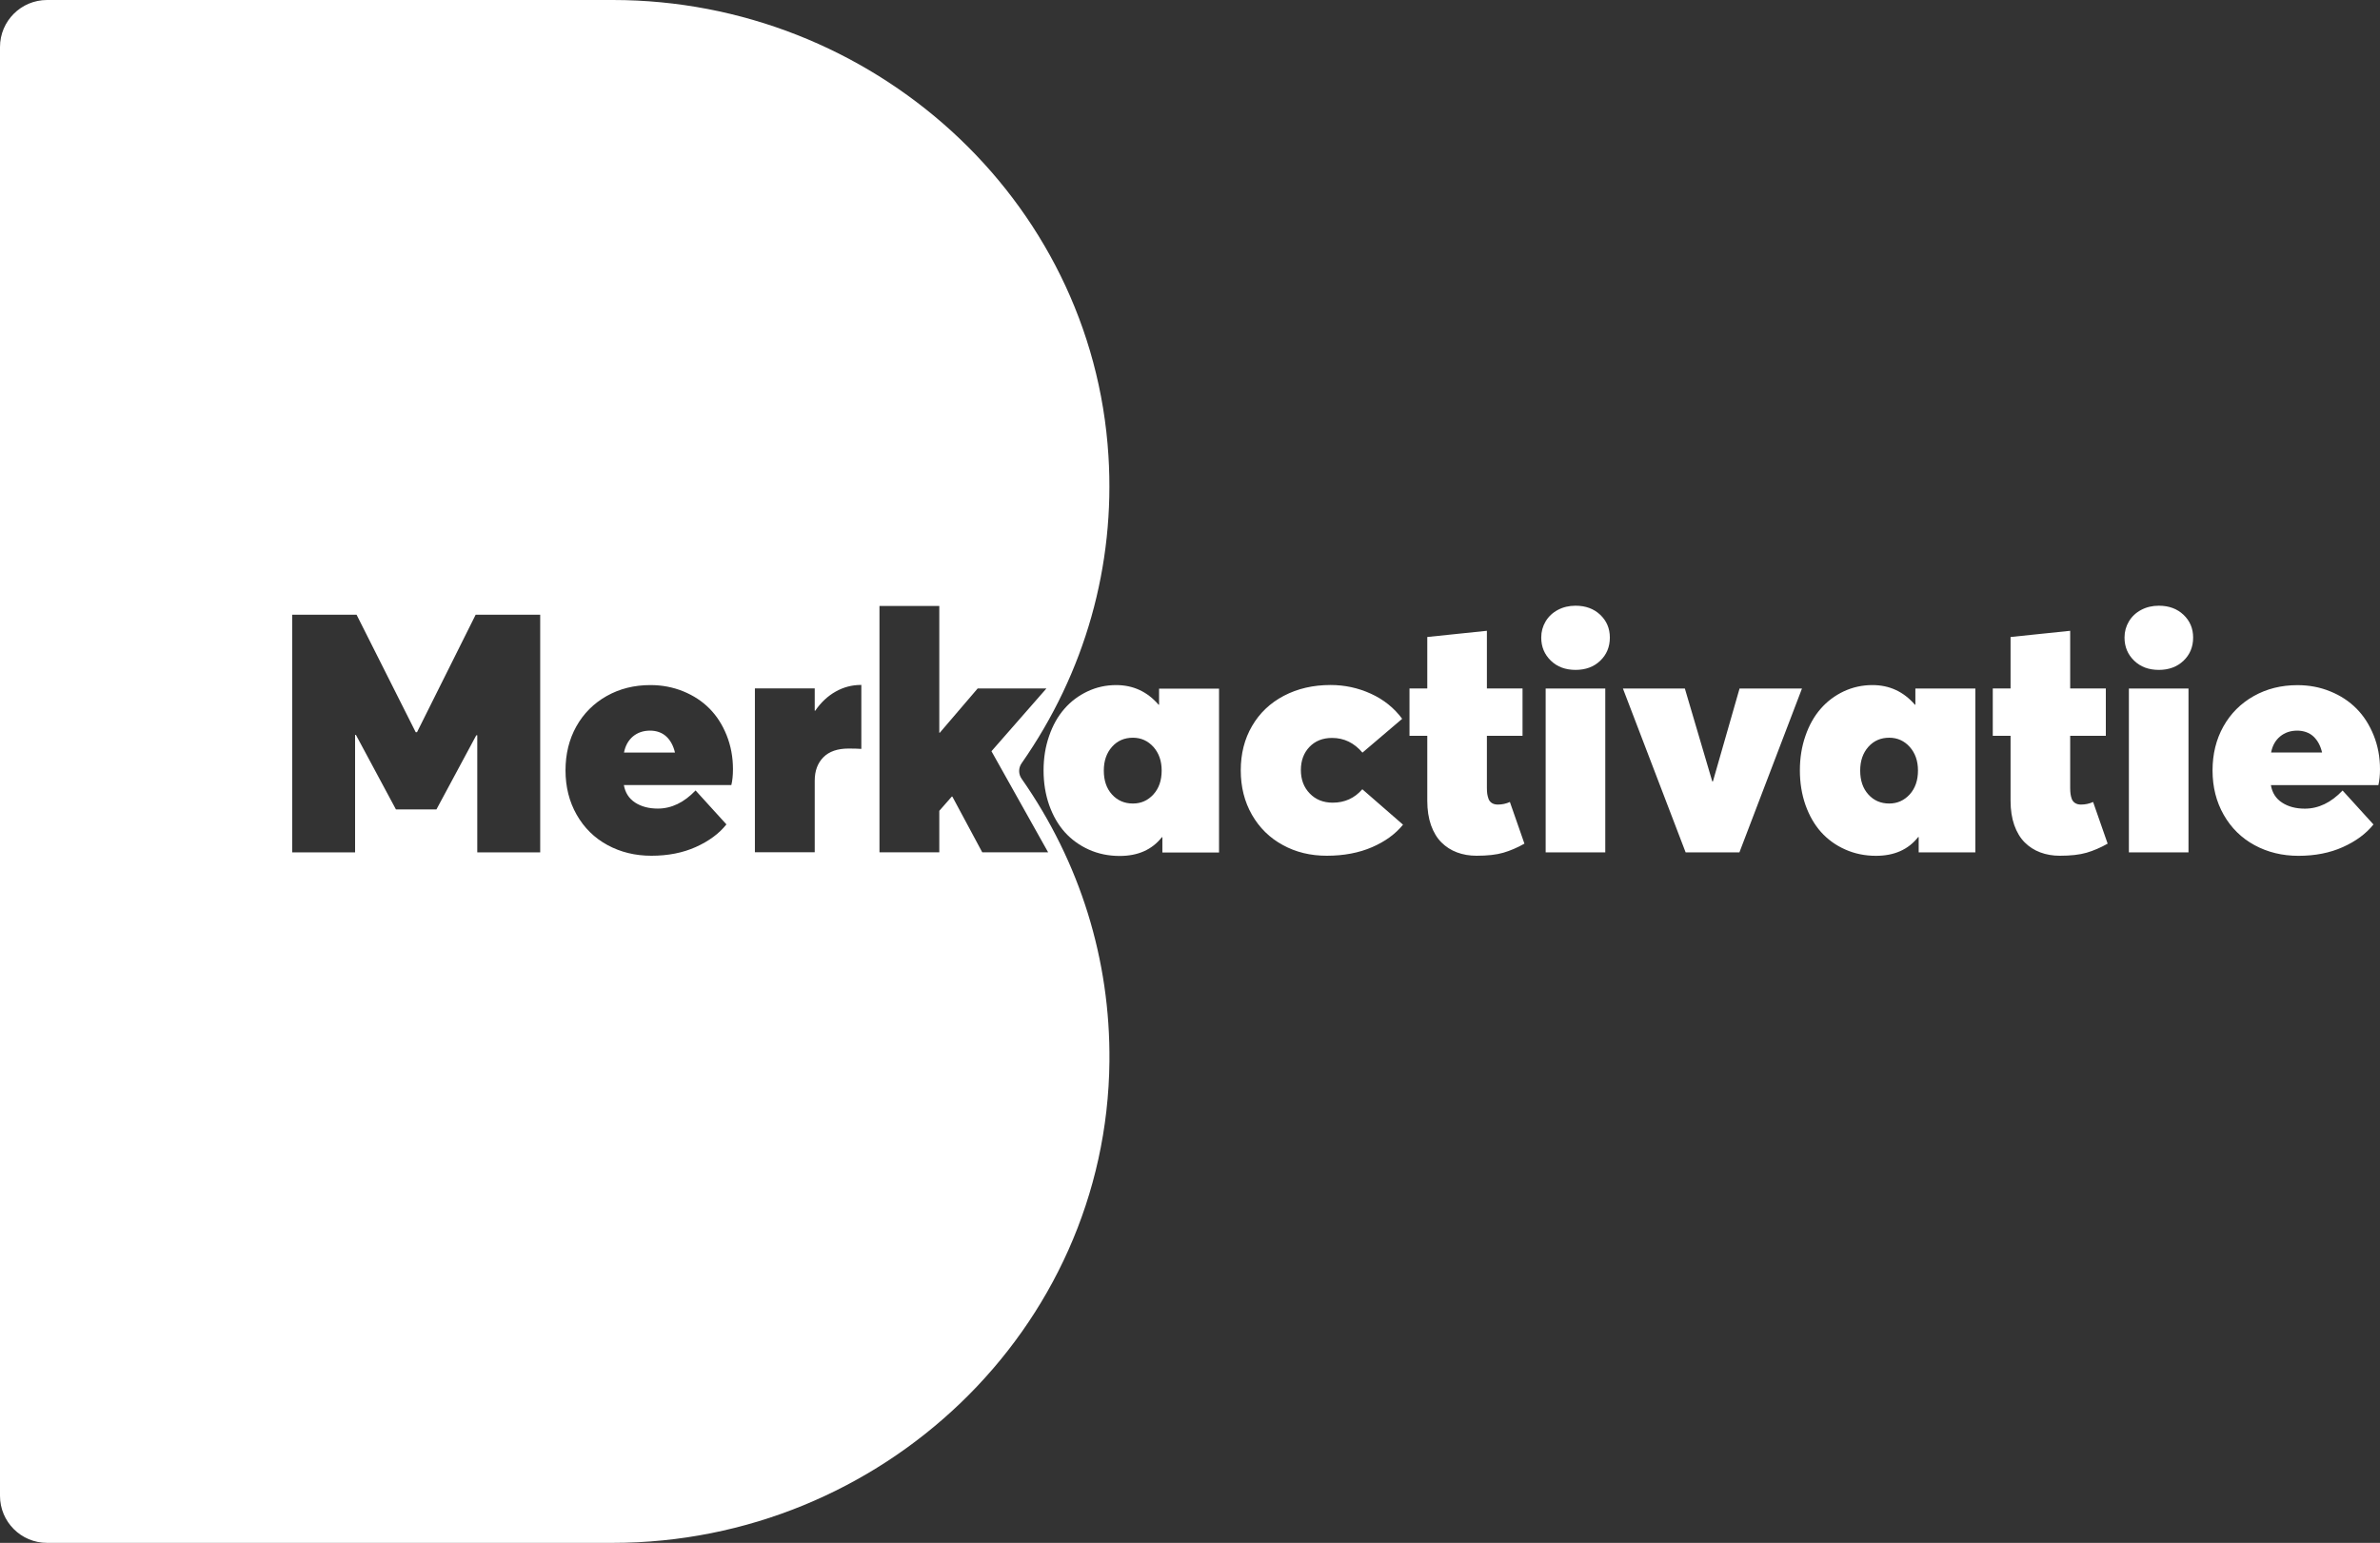 <?xml version="1.0" encoding="UTF-8" standalone="no"?>
<svg
   xmlns:dc="http://purl.org/dc/elements/1.1/"
   xmlns:cc="http://creativecommons.org/ns#"
   xmlns:rdf="http://www.w3.org/1999/02/22-rdf-syntax-ns#"
   xmlns:svg="http://www.w3.org/2000/svg"
   xmlns="http://www.w3.org/2000/svg"
   xmlns:sodipodi="http://sodipodi.sourceforge.net/DTD/sodipodi-0.dtd"
   xmlns:inkscape="http://www.inkscape.org/namespaces/inkscape"
   version="1.1"
   id="Layer_1"
   x="0px"
   y="0px"
   viewBox="0 0 338.54 219.49"
   xml:space="preserve"
   sodipodi:docname="dienst_merkactivatie.jpg.svg"
   width="338.54"
   height="219.49"
   inkscape:version="1.0.2-2 (e86c870879, 2021-01-15)"><rect x="0" y="0" width="338.54" height="219.49" fill="#333333" stroke="none"/><defs
   id="defs15" /><sodipodi:namedview
   pagecolor="#ffffff"
   bordercolor="#666666"
   borderopacity="1"
   objecttolerance="10"
   gridtolerance="10"
   guidetolerance="10"
   inkscape:pageopacity="0"
   inkscape:pageshadow="2"
   inkscape:window-width="1920"
   inkscape:window-height="1017"
   id="namedview13"
   showgrid="false"
   fit-margin-top="0"
   fit-margin-left="0"
   fit-margin-right="0"
   fit-margin-bottom="0"
   inkscape:zoom="1.2258133"
   inkscape:cx="169.73501"
   inkscape:cy="109.59501"
   inkscape:window-x="-4"
   inkscape:window-y="-4"
   inkscape:window-maximized="1"
   inkscape:current-layer="Layer_1" />
<style
   type="text/css"
   id="style2">
	.st0{fill:#FFFFFF;}
</style>
<g
   id="g10"
   transform="translate(-251.21,-127.1)">
	<path
   class="st0"
   d="m 339.97,234.16 h 7.25 c -0.11,-0.48 -0.27,-0.91 -0.48,-1.3 -0.21,-0.39 -0.46,-0.72 -0.76,-0.99 -0.29,-0.27 -0.64,-0.48 -1.03,-0.62 -0.39,-0.14 -0.82,-0.21 -1.27,-0.21 -0.95,0 -1.76,0.27 -2.43,0.82 -0.66,0.56 -1.09,1.32 -1.28,2.3 m 60.08,-9.11 -7.81,8.92 8.06,14.38 h -9.37 l -4.25,-7.92 h -0.09 l -1.77,2.02 v 5.9 h -8.51 v -35.04 h 8.51 v 18.03 h 0.07 l 5.39,-6.3 h 9.77 z m -26.33,8.59 c -0.46,-0.03 -1.06,-0.05 -1.79,-0.05 -1.58,0 -2.78,0.41 -3.6,1.24 -0.82,0.83 -1.23,1.94 -1.23,3.33 v 10.18 h -8.51 v -23.31 h 8.51 v 3.18 h 0.07 c 0.82,-1.19 1.79,-2.1 2.92,-2.73 1.12,-0.63 2.32,-0.94 3.59,-0.94 h 0.05 v 9.1 z m -18.25,2.89 c 0,0.88 -0.08,1.63 -0.23,2.25 h -15.29 c 0.19,1.09 0.72,1.91 1.59,2.49 0.88,0.57 1.96,0.86 3.24,0.86 1.94,0 3.73,-0.86 5.37,-2.58 l 4.39,4.83 c -1.05,1.32 -2.51,2.39 -4.36,3.22 -1.85,0.83 -3.96,1.24 -6.31,1.24 -2.31,0 -4.39,-0.51 -6.25,-1.52 -1.86,-1.01 -3.32,-2.45 -4.38,-4.31 -1.06,-1.86 -1.59,-3.97 -1.59,-6.32 0,-2.32 0.51,-4.41 1.54,-6.25 1.03,-1.84 2.47,-3.28 4.31,-4.32 1.84,-1.04 3.92,-1.56 6.23,-1.56 1.66,0 3.21,0.3 4.67,0.89 1.46,0.6 2.7,1.41 3.73,2.45 1.03,1.04 1.84,2.3 2.44,3.8 0.6,1.5 0.9,3.11 0.9,4.83 m -27.42,11.83 H 319.1 V 231.7 h -0.14 l -5.67,10.55 h -5.76 l -5.69,-10.6 h -0.12 v 16.71 h -8.95 v -33.81 h 9.16 l 8.41,16.71 h 0.19 l 8.34,-16.71 h 9.18 z m 68.48,-12.68 c 9.01,-12.89 13.33,-28.09 12.35,-43.74 C 406.6,155.23 375.15,127.1 338.37,127.1 H 257.9 c -3.69,0 -6.69,2.99 -6.69,6.69 V 339.9 c 0,3.69 2.99,6.69 6.69,6.69 h 80.47 c 38.18,0 70.28,-30.31 70.65,-68.49 0.14,-14.46 -4.18,-28.34 -12.48,-40.2 -0.48,-0.67 -0.48,-1.55 -0.01,-2.22"
   id="path4" />
	<path
   class="st0"
   d="m 577.97,231.04 c 0.45,0 0.87,0.07 1.27,0.21 0.39,0.14 0.74,0.34 1.03,0.61 0.29,0.27 0.55,0.6 0.76,0.99 0.21,0.39 0.37,0.82 0.48,1.3 h -7.25 c 0.19,-0.98 0.62,-1.74 1.29,-2.29 0.66,-0.54 1.47,-0.82 2.42,-0.82 m 11.78,5.49 c 0,-1.72 -0.3,-3.33 -0.9,-4.82 -0.6,-1.49 -1.41,-2.76 -2.44,-3.8 -1.03,-1.04 -2.27,-1.86 -3.73,-2.45 -1.46,-0.6 -3.01,-0.89 -4.67,-0.89 -2.31,0 -4.39,0.52 -6.23,1.56 -1.84,1.04 -3.28,2.48 -4.31,4.32 -1.03,1.84 -1.54,3.93 -1.54,6.25 0,2.36 0.53,4.46 1.59,6.32 1.06,1.86 2.52,3.3 4.38,4.31 1.86,1.01 3.94,1.52 6.25,1.52 2.35,0 4.46,-0.41 6.31,-1.24 1.85,-0.83 3.3,-1.9 4.36,-3.22 l -4.39,-4.83 c -1.64,1.72 -3.43,2.58 -5.37,2.58 -1.29,0 -2.37,-0.29 -3.24,-0.86 -0.88,-0.57 -1.41,-1.4 -1.59,-2.49 h 15.29 c 0.15,-0.63 0.23,-1.38 0.23,-2.26 m -35.72,11.83 h 8.48 v -23.31 h -8.48 z m 4.26,-25.96 c 1.42,0 2.59,-0.43 3.51,-1.3 0.91,-0.87 1.37,-1.97 1.37,-3.3 0,-1.3 -0.46,-2.38 -1.37,-3.24 -0.91,-0.86 -2.08,-1.29 -3.51,-1.29 -0.93,0 -1.77,0.2 -2.52,0.6 -0.75,0.4 -1.33,0.95 -1.74,1.64 -0.41,0.69 -0.62,1.45 -0.62,2.29 0,1.32 0.46,2.41 1.37,3.29 0.91,0.88 2.08,1.31 3.51,1.31 m -14.09,26.44 c 1.55,0 2.82,-0.14 3.81,-0.43 0.99,-0.29 1.99,-0.72 3,-1.29 l -2.07,-5.93 c -0.54,0.25 -1.12,0.37 -1.72,0.37 -0.33,0 -0.6,-0.07 -0.83,-0.21 -0.22,-0.14 -0.38,-0.33 -0.48,-0.58 -0.09,-0.25 -0.15,-0.49 -0.18,-0.73 -0.03,-0.24 -0.05,-0.52 -0.05,-0.85 v -7.41 h 5.07 v -6.74 h -5.07 v -8.2 l -8.48,0.88 v 7.32 h -2.53 v 6.74 h 2.53 v 9.25 c 0,1.3 0.18,2.46 0.53,3.46 0.36,1.01 0.85,1.82 1.48,2.45 0.63,0.63 1.36,1.1 2.21,1.42 0.85,0.32 1.78,0.48 2.78,0.48 m -24.26,-7.43 c -1.21,0 -2.2,-0.43 -2.97,-1.29 -0.78,-0.86 -1.16,-1.99 -1.16,-3.4 0,-1.38 0.39,-2.5 1.16,-3.37 0.77,-0.87 1.77,-1.3 2.97,-1.3 1.16,0 2.14,0.44 2.92,1.31 0.78,0.88 1.17,1.99 1.17,3.36 0,1.39 -0.39,2.52 -1.17,3.39 -0.79,0.86 -1.76,1.3 -2.92,1.3 m 3.72,-16.36 v 2.3 h -0.07 c -1.61,-1.86 -3.62,-2.79 -6.04,-2.79 -1.44,0 -2.8,0.3 -4.07,0.89 -1.27,0.6 -2.37,1.42 -3.29,2.48 -0.92,1.05 -1.65,2.34 -2.17,3.86 -0.53,1.52 -0.79,3.15 -0.79,4.9 0,1.78 0.27,3.43 0.8,4.94 0.54,1.51 1.27,2.79 2.22,3.85 0.95,1.05 2.09,1.88 3.43,2.47 1.34,0.6 2.8,0.9 4.38,0.9 2.6,0 4.6,-0.89 6,-2.67 h 0.07 v 2.18 h 8.06 v -23.31 z m -25.01,0 -3.79,13.22 h -0.09 l -3.9,-13.22 h -8.81 l 8.92,23.31 h 7.65 l 8.9,-23.31 z m -27.58,23.31 h 8.48 v -23.31 h -8.48 z m 4.25,-25.96 c 1.43,0 2.6,-0.43 3.51,-1.3 0.91,-0.87 1.37,-1.97 1.37,-3.3 0,-1.3 -0.46,-2.38 -1.37,-3.24 -0.91,-0.86 -2.08,-1.29 -3.51,-1.29 -0.93,0 -1.77,0.2 -2.52,0.6 -0.75,0.4 -1.33,0.95 -1.74,1.64 -0.41,0.69 -0.62,1.45 -0.62,2.29 0,1.32 0.46,2.41 1.37,3.29 0.91,0.88 2.08,1.31 3.51,1.31 m -14.08,26.44 c 1.55,0 2.82,-0.14 3.81,-0.43 0.99,-0.29 1.99,-0.72 3,-1.29 l -2.07,-5.93 c -0.54,0.25 -1.12,0.37 -1.72,0.37 -0.33,0 -0.6,-0.07 -0.83,-0.21 -0.22,-0.14 -0.38,-0.33 -0.48,-0.58 -0.09,-0.25 -0.15,-0.49 -0.19,-0.73 -0.03,-0.24 -0.05,-0.52 -0.05,-0.85 v -7.41 h 5.07 v -6.74 h -5.07 v -8.2 l -8.48,0.88 v 7.32 h -2.53 v 6.74 h 2.53 v 9.25 c 0,1.3 0.18,2.46 0.53,3.46 0.36,1.01 0.85,1.82 1.48,2.45 0.63,0.63 1.36,1.1 2.21,1.42 0.85,0.32 1.78,0.48 2.79,0.48 m -21.31,0 c 2.43,0 4.58,-0.41 6.45,-1.22 1.87,-0.81 3.33,-1.88 4.4,-3.2 l -5.79,-5.04 c -1.1,1.27 -2.5,1.91 -4.21,1.91 -1.33,0 -2.42,-0.43 -3.26,-1.3 -0.85,-0.87 -1.27,-1.98 -1.27,-3.35 0,-1.33 0.41,-2.43 1.22,-3.28 0.81,-0.85 1.89,-1.28 3.22,-1.28 1.7,0 3.14,0.7 4.32,2.09 l 5.65,-4.81 c -1.15,-1.55 -2.63,-2.74 -4.45,-3.57 -1.82,-0.83 -3.73,-1.24 -5.73,-1.24 -2.48,0 -4.69,0.51 -6.64,1.53 -1.95,1.02 -3.46,2.46 -4.53,4.3 -1.08,1.84 -1.61,3.95 -1.61,6.32 0,2.35 0.53,4.46 1.59,6.31 1.06,1.85 2.52,3.29 4.38,4.3 1.86,1.03 3.95,1.53 6.26,1.53"
   id="path6" />
	<path
   class="st0"
   d="m 412.36,241.41 c -1.21,0 -2.2,-0.43 -2.98,-1.29 -0.78,-0.86 -1.16,-1.99 -1.16,-3.4 0,-1.38 0.39,-2.5 1.16,-3.37 0.77,-0.87 1.77,-1.3 2.98,-1.3 1.16,0 2.13,0.44 2.92,1.31 0.78,0.88 1.17,1.99 1.17,3.36 0,1.4 -0.39,2.53 -1.17,3.39 -0.78,0.86 -1.75,1.3 -2.92,1.3 m 3.72,-16.36 v 2.3 h -0.07 c -1.61,-1.86 -3.62,-2.79 -6.04,-2.79 -1.44,0 -2.8,0.3 -4.07,0.9 -1.27,0.6 -2.37,1.42 -3.29,2.48 -0.92,1.05 -1.65,2.34 -2.17,3.86 -0.53,1.52 -0.79,3.15 -0.79,4.9 0,1.78 0.27,3.43 0.8,4.94 0.54,1.51 1.27,2.79 2.22,3.85 0.95,1.05 2.09,1.88 3.43,2.48 1.34,0.6 2.8,0.9 4.38,0.9 2.6,0 4.6,-0.89 6,-2.67 h 0.07 v 2.18 h 8.06 v -23.31 h -8.53 z"
   id="path8" />
</g>
</svg>
